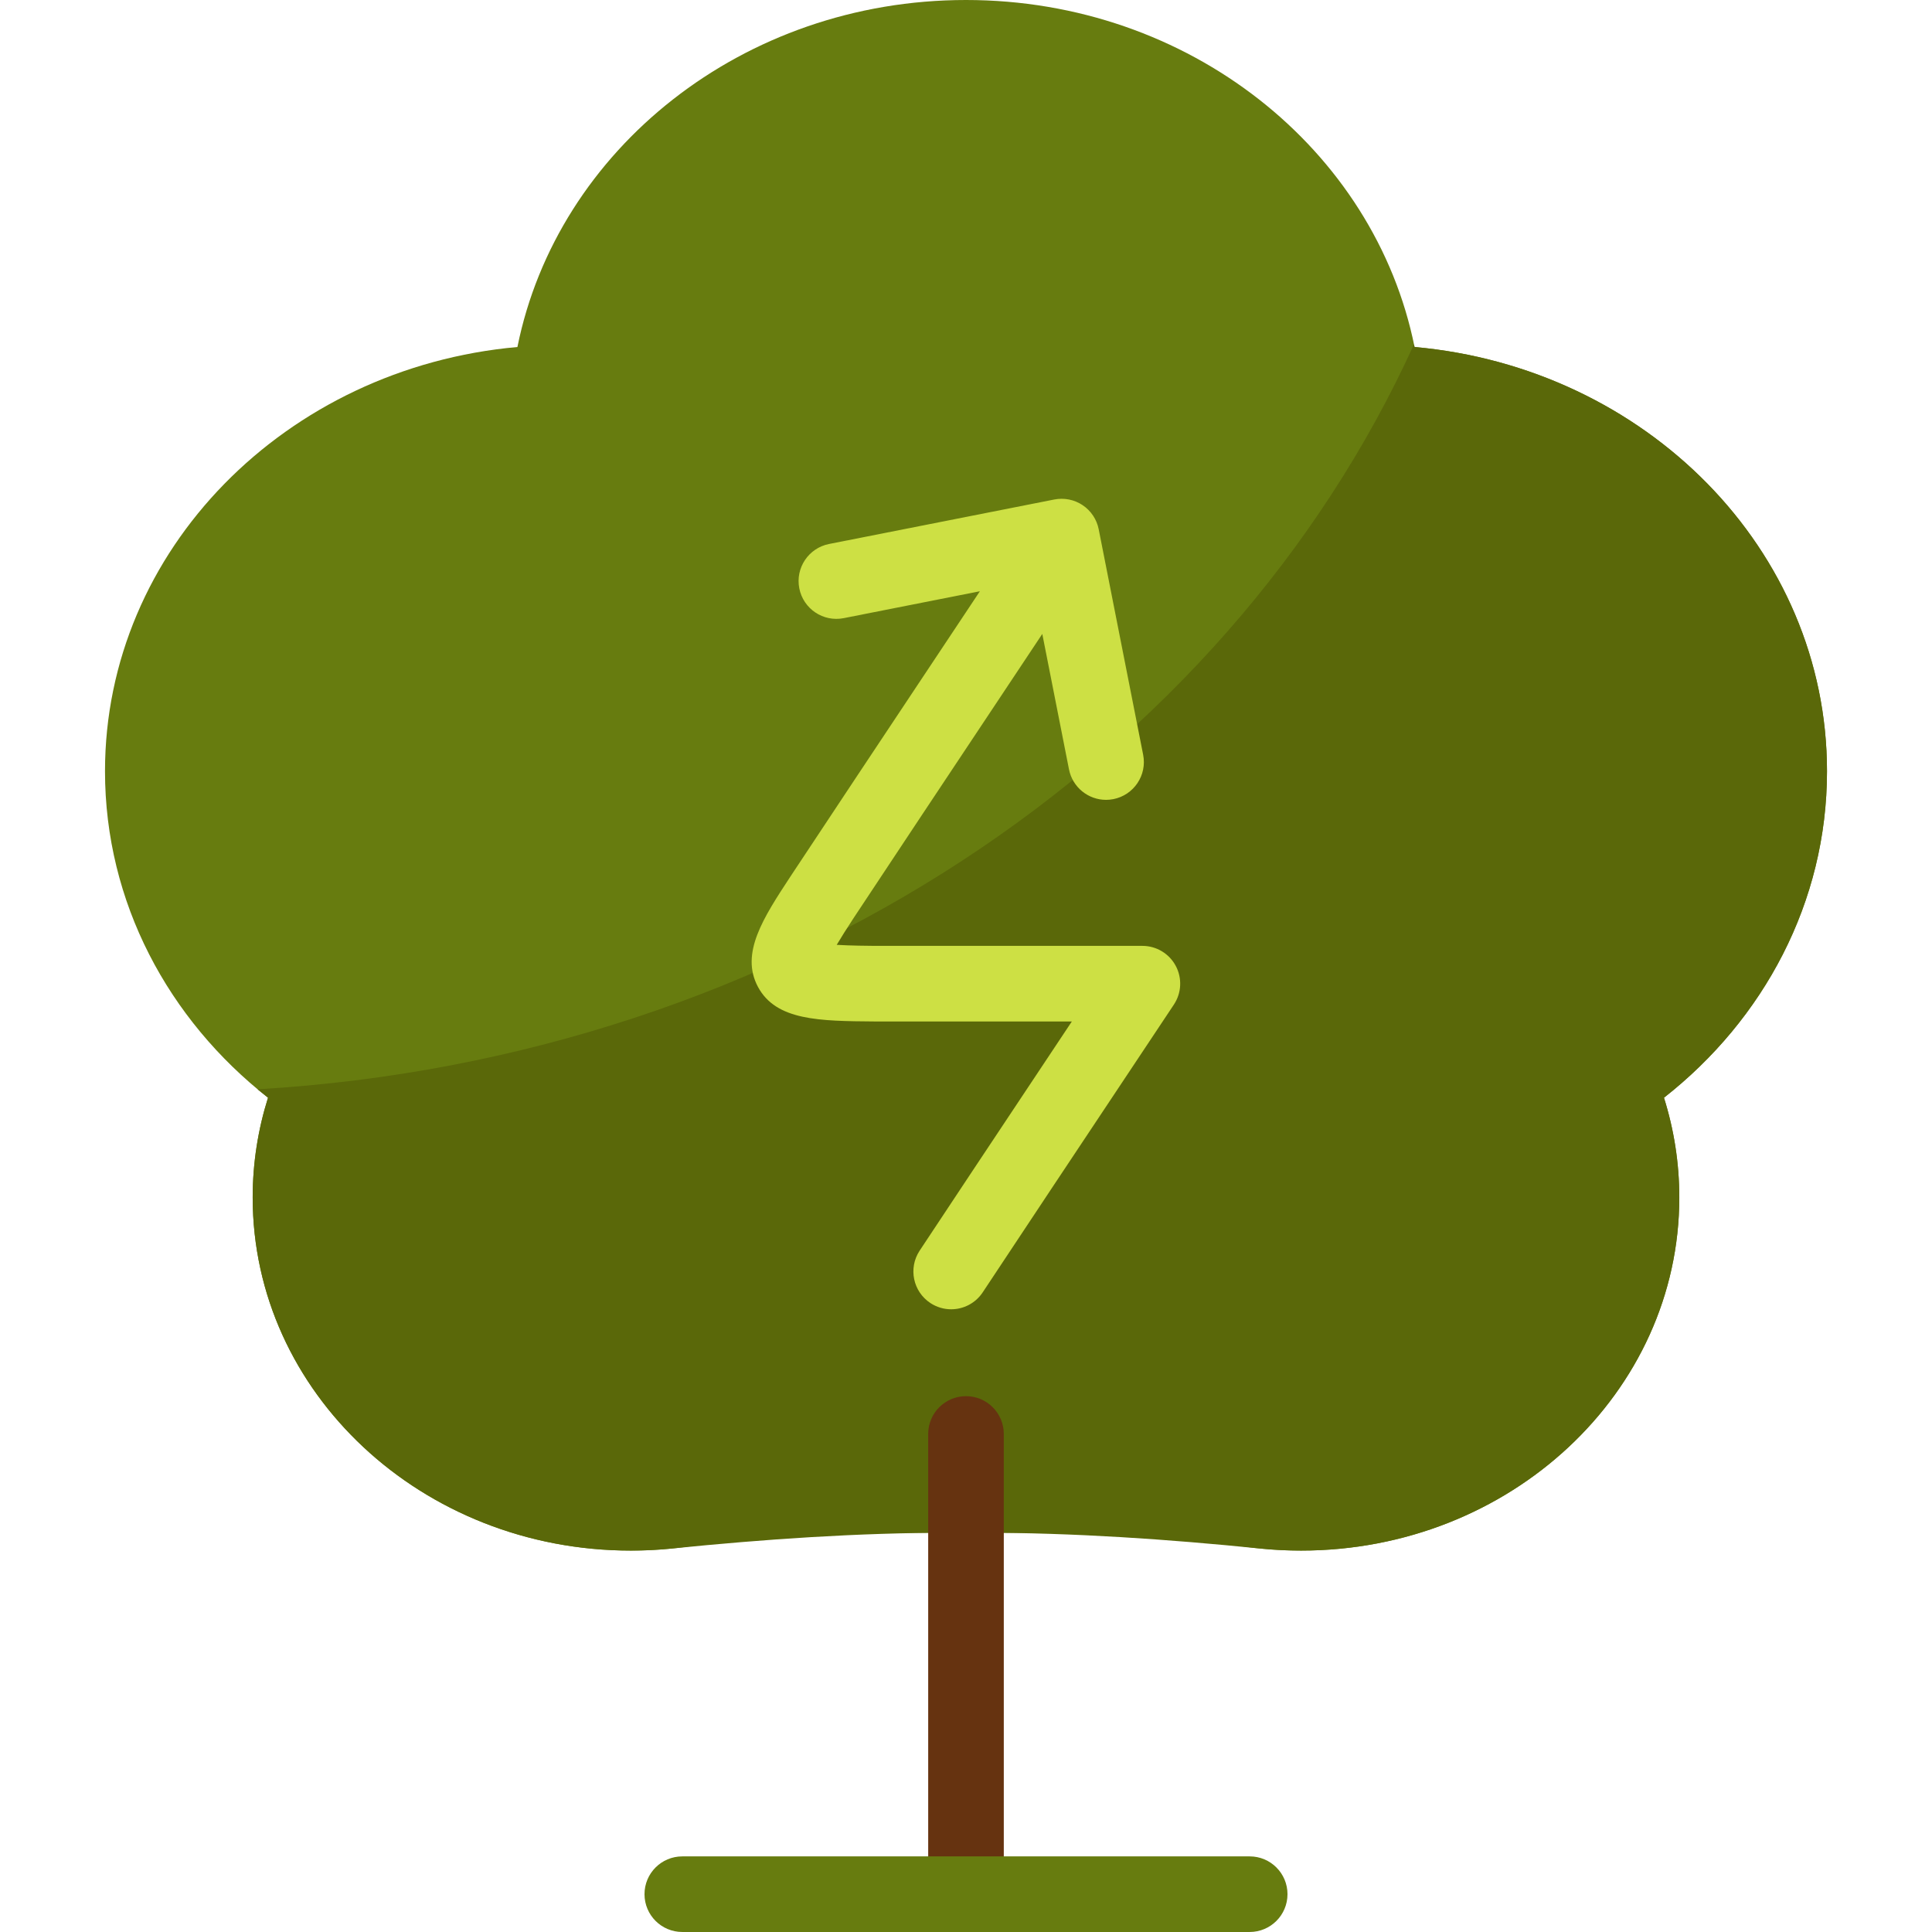 <?xml version="1.0" encoding="iso-8859-1"?>
<!-- Uploaded to: SVG Repo, www.svgrepo.com, Generator: SVG Repo Mixer Tools -->
<svg height="800px" width="800px" version="1.1" id="Layer_1" xmlns="http://www.w3.org/2000/svg" xmlns:xlink="http://www.w3.org/1999/xlink" 
	 viewBox="0 0 512 512" xml:space="preserve">
<path style="fill:#677C0F;" d="M198.731,406.19c-9.919,3.069-20.527,4.732-31.545,4.732c-55.348,0-100.222-41.896-100.222-93.579
	c0-9.181,1.426-18.052,4.063-26.437c-26.407-20.72-43.201-51.787-43.201-86.519c0-58.704,47.968-106.946,109.296-112.429
	C147.666,39.61,196.874,0,255.997,0S364.33,39.609,374.872,91.957c61.329,5.483,109.302,53.723,109.302,112.429
	c0,34.733-16.794,65.798-43.204,86.519c2.64,8.383,4.063,17.256,4.063,26.437c0,51.684-44.87,93.579-100.222,93.579
	c-11.015,0-21.623-1.663-31.545-4.732H198.731z"/>
<path style="fill:#5A6809;" d="M440.97,290.905c2.64,8.383,4.063,17.254,4.063,26.436c0,51.684-44.87,93.579-100.222,93.579
	c-3.672,0-7.298-0.185-10.869-0.544c-24.613-2.481-49.297-4.187-74.034-4.187h-7.816c-24.736,0-49.419,1.704-74.03,4.186
	c-3.573,0.361-7.201,0.545-10.876,0.545c-55.348,0-100.222-41.896-100.222-93.579c0-9.181,1.426-18.052,4.063-26.436
	c-0.931-0.73-1.847-1.477-2.754-2.233c139.11-8.16,256.39-87.437,306.442-197.405c0.048,0.232,0.109,0.459,0.156,0.691
	c61.329,5.483,109.302,53.723,109.302,112.429C484.174,239.118,467.38,270.185,440.97,290.905z"/>
<path style="fill:#CDE044;" d="M311.087,266.232c-22.309,33.525-46.865,70.468-50.635,76.216c-1.923,2.932-5.122,4.525-8.386,4.525
	c-1.884,0-3.791-0.531-5.485-1.642c-4.626-3.034-5.917-9.245-2.883-13.871c3.211-4.895,21.324-32.155,40.351-60.759h-52.233
	c-14.645-0.114-26.152-0.203-30.952-9.175c-4.749-8.879,1.431-18.301,8.589-29.21c4.073-6.212,27.07-40.818,50.224-75.627
	l-36.086,7.128c-5.429,1.072-10.696-2.459-11.769-7.886c-1.072-5.427,2.46-10.696,7.886-11.769l59.69-11.79
	c2.607-0.514,5.311,0.028,7.52,1.507c2.207,1.479,3.735,3.775,4.25,6.383l11.779,59.749c1.07,5.427-2.462,10.695-7.89,11.766
	c-0.653,0.129-1.306,0.19-1.948,0.191c-4.688,0-8.877-3.308-9.817-8.082l-7.075-35.887c-23.087,34.707-45.969,69.14-50.01,75.304
	c-1.853,2.826-3.345,5.192-4.468,7.091c3.73,0.223,8.163,0.256,10.155,0.273l70.852-0.001c3.693,0,7.087,2.031,8.83,5.287
	C313.321,259.207,313.133,263.158,311.087,266.232z"/>
<path style="fill:#663310;" d="M266.015,380.015v121.967c0,5.533-4.484,10.017-10.017,10.017c-5.533,0-10.017-4.484-10.017-10.017
	V380.015c0-5.533,4.484-10.017,10.017-10.017C261.531,369.998,266.015,374.483,266.015,380.015z"/>
<path style="fill:#677C0F;" d="M341.198,501.979c0,5.533-4.484,10.017-10.017,10.017H180.817c-5.533,0-10.017-4.484-10.017-10.017
	c0-5.533,4.484-10.017,10.017-10.017H331.18C336.713,491.962,341.198,496.446,341.198,501.979z"/>
</svg>